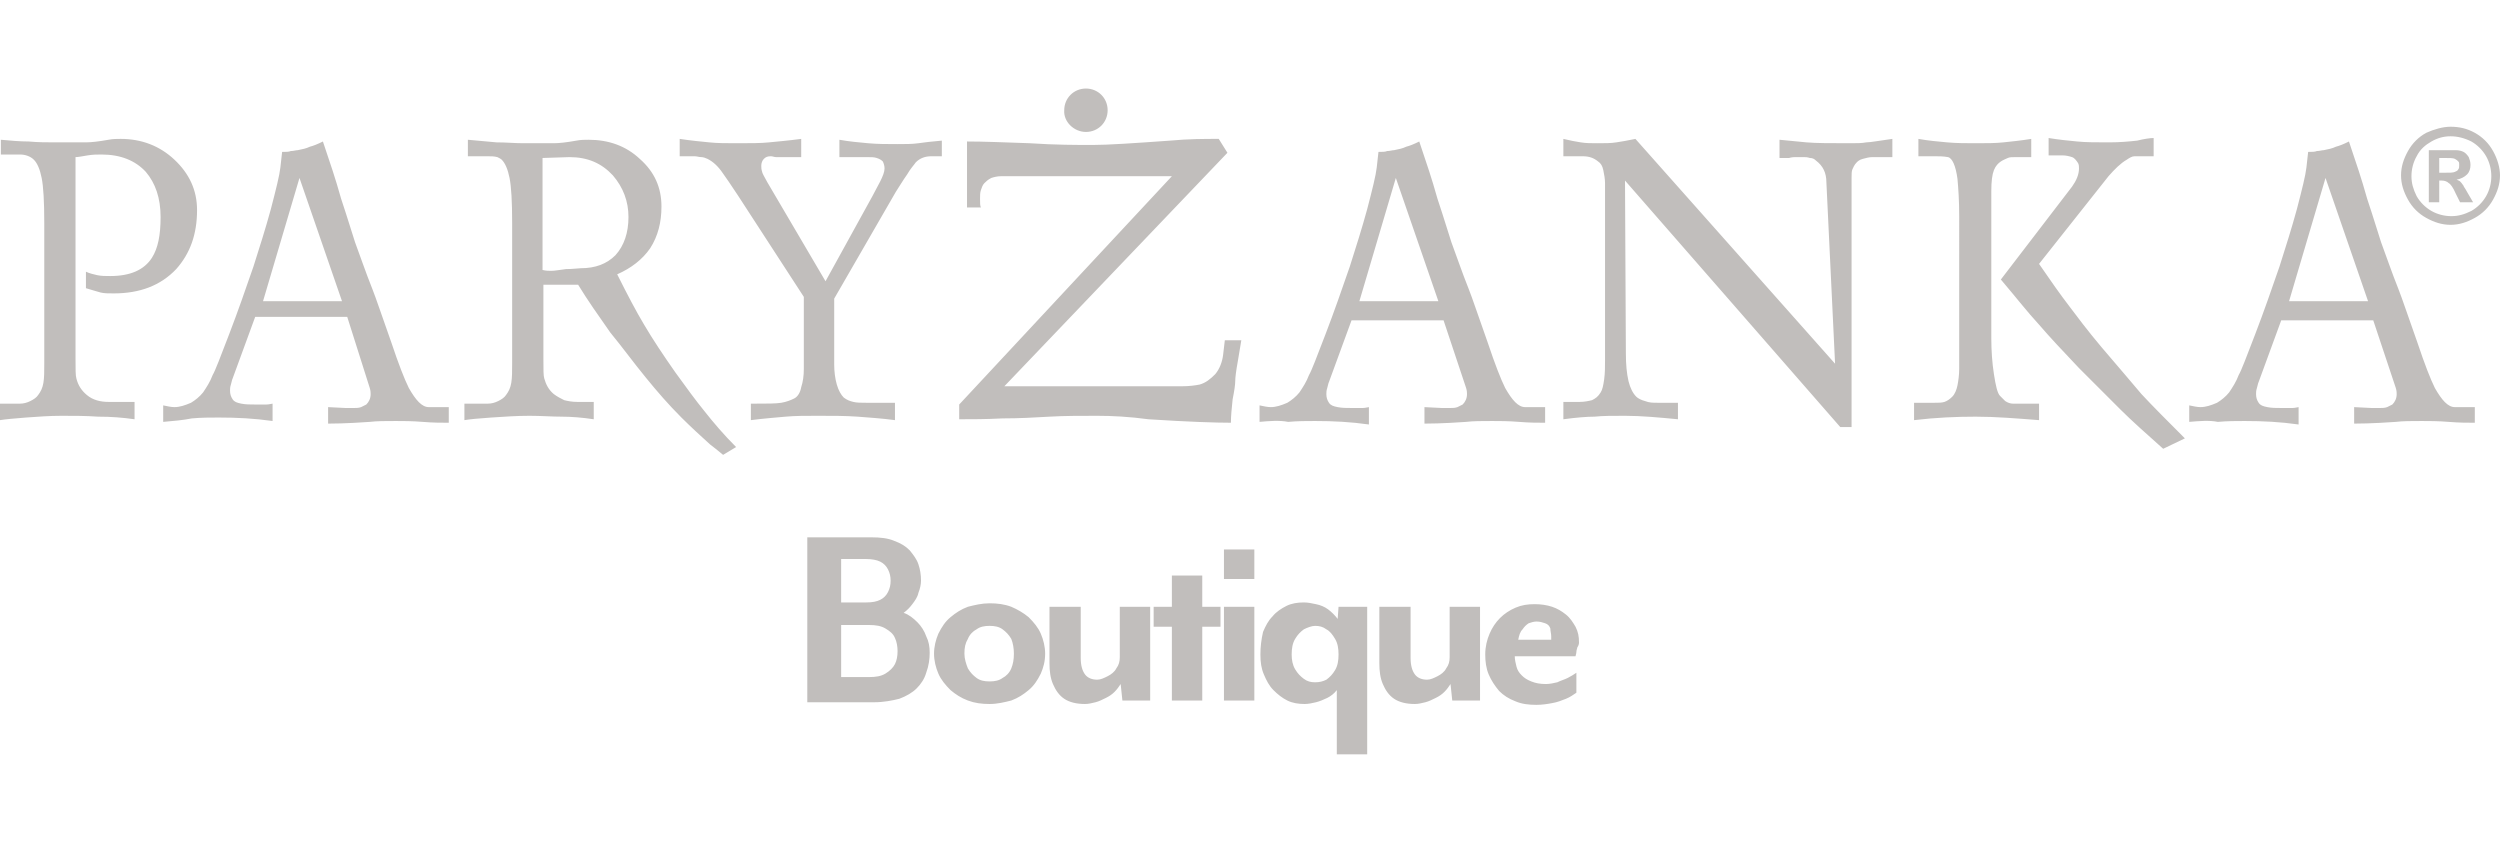 <?xml version="1.0" encoding="UTF-8"?> <!-- Generator: Adobe Illustrator 25.0.1, SVG Export Plug-In . SVG Version: 6.00 Build 0) --> <svg xmlns="http://www.w3.org/2000/svg" xmlns:xlink="http://www.w3.org/1999/xlink" version="1.1" id="Layer_1" x="0px" y="0px" viewBox="0 0 288 97" style="enable-background:new 0 0 288 97;" xml:space="preserve"> <style type="text/css"> .st0{fill-rule:evenodd;clip-rule:evenodd;fill:#C1BEBC;} </style> <path class="st0" d="M178.7,73.3c0,0.1,0,0.2,0,0.3c0,0.1,0,0.1,0,0.1h-3.8c0.1-0.5,0.2-0.9,0.5-1.2c0.2-0.3,0.4-0.5,0.7-0.7 c0.3-0.1,0.6-0.2,0.9-0.2c0.4,0,0.7,0.1,1,0.2c0.3,0.1,0.5,0.3,0.6,0.6C178.6,72.7,178.7,73,178.7,73.3L178.7,73.3z M181.9,74 c0-0.7-0.1-1.2-0.4-1.8c-0.3-0.5-0.6-1-1.1-1.4c-0.5-0.4-1-0.7-1.6-0.9c-0.6-0.2-1.3-0.3-2-0.3c-0.8,0-1.5,0.1-2.2,0.4 c-0.7,0.3-1.3,0.7-1.8,1.2c-0.5,0.5-0.9,1.1-1.2,1.8c-0.3,0.7-0.5,1.5-0.5,2.4c0,0.8,0.1,1.6,0.4,2.3c0.3,0.7,0.7,1.3,1.2,1.9 c0.5,0.5,1.1,0.9,1.9,1.2c0.7,0.3,1.5,0.4,2.4,0.4c0.6,0,1.3-0.1,1.8-0.2c0.6-0.1,1.1-0.3,1.6-0.5c0.5-0.2,0.9-0.5,1.2-0.7v-2.3 c-0.3,0.2-0.6,0.4-1,0.6c-0.4,0.2-0.8,0.3-1.2,0.5c-0.4,0.1-0.9,0.2-1.3,0.2c-0.7,0-1.2-0.1-1.7-0.3c-0.5-0.2-0.8-0.4-1.1-0.7 c-0.3-0.3-0.5-0.6-0.6-1c-0.1-0.4-0.2-0.8-0.2-1.2h7c0-0.1,0.1-0.3,0.1-0.5c0-0.2,0.1-0.4,0.1-0.5C181.9,74.3,181.9,74.1,181.9,74 L181.9,74z M158.9,69.9v6.5c0,0.9,0.1,1.7,0.4,2.4c0.3,0.7,0.7,1.3,1.3,1.7c0.6,0.4,1.4,0.6,2.4,0.6c0.4,0,0.8-0.1,1.2-0.2 c0.4-0.1,0.8-0.3,1.2-0.5c0.4-0.2,0.7-0.4,1-0.7c0.3-0.3,0.5-0.6,0.7-0.9l0.2,1.9h3.2V69.9H167v5.8c0,0.5-0.1,0.9-0.4,1.3 c-0.2,0.4-0.6,0.7-1,0.9c-0.4,0.2-0.8,0.4-1.2,0.4c-0.6,0-1.1-0.2-1.4-0.6c-0.3-0.4-0.5-1-0.5-1.9v-5.9H158.9L158.9,69.9z M148.8,75.4c0-0.7,0.1-1.3,0.4-1.8c0.3-0.5,0.6-0.8,1-1.1c0.4-0.2,0.9-0.4,1.3-0.4c0.5,0,0.9,0.1,1.3,0.4c0.4,0.2,0.7,0.6,1,1.1 c0.3,0.5,0.4,1.1,0.4,1.8c0,0.7-0.1,1.3-0.4,1.8c-0.3,0.5-0.6,0.8-1,1.1c-0.4,0.2-0.8,0.3-1.3,0.3c-0.5,0-0.9-0.1-1.3-0.4 s-0.7-0.6-1-1.1S148.8,76,148.8,75.4L148.8,75.4z M145.2,75.4c0,0.9,0.1,1.6,0.4,2.3c0.3,0.7,0.6,1.3,1.1,1.8c0.5,0.5,1,0.9,1.6,1.2 c0.6,0.3,1.3,0.4,2,0.4c0.4,0,0.9-0.1,1.3-0.2s0.9-0.3,1.3-0.5c0.4-0.2,0.8-0.5,1.1-0.9v7.4h3.5v-17h-3.3l-0.1,1.4 c-0.3-0.4-0.7-0.8-1.1-1.1c-0.4-0.3-0.9-0.5-1.4-0.6c-0.5-0.1-0.9-0.2-1.4-0.2c-0.7,0-1.4,0.1-2,0.4c-0.6,0.3-1.2,0.7-1.6,1.2 c-0.5,0.5-0.8,1.1-1.1,1.8C145.3,73.7,145.2,74.5,145.2,75.4L145.2,75.4z M144.5,66.7v-3.4H141v3.4H144.5L144.5,66.7z M144.5,80.7 V69.9H141v10.8H144.5L144.5,80.7z M140.6,72.2v-2.3h-2.1v-3.6H135v3.6h-2.1v2.3h2.1v8.5h3.5v-8.5H140.6L140.6,72.2z M120.9,69.9v6.5 c0,0.9,0.1,1.7,0.4,2.4c0.3,0.7,0.7,1.3,1.3,1.7c0.6,0.4,1.4,0.6,2.4,0.6c0.4,0,0.8-0.1,1.2-0.2c0.4-0.1,0.8-0.3,1.2-0.5 c0.4-0.2,0.7-0.4,1-0.7c0.3-0.3,0.5-0.6,0.7-0.9l0.2,1.9h3.2V69.9h-3.5v5.8c0,0.5-0.1,0.9-0.4,1.3c-0.2,0.4-0.6,0.7-1,0.9 c-0.4,0.2-0.8,0.4-1.2,0.4c-0.6,0-1.1-0.2-1.4-0.6c-0.3-0.4-0.5-1-0.5-1.9v-5.9H120.9L120.9,69.9z M116.8,75.3 c0,0.7-0.1,1.2-0.3,1.7c-0.2,0.5-0.6,0.9-1,1.1c-0.4,0.3-0.9,0.4-1.5,0.4c-0.6,0-1.1-0.1-1.5-0.4c-0.4-0.3-0.7-0.6-1-1.1 c-0.2-0.5-0.4-1.1-0.4-1.7c0-0.7,0.1-1.2,0.4-1.7c0.2-0.5,0.6-0.9,1-1.1c0.4-0.3,0.9-0.4,1.5-0.4c0.6,0,1.1,0.1,1.5,0.4 c0.4,0.3,0.7,0.6,1,1.1C116.7,74.1,116.8,74.7,116.8,75.3L116.8,75.3z M120.4,75.3c0-0.8-0.2-1.6-0.5-2.3c-0.3-0.7-0.8-1.3-1.4-1.9 c-0.6-0.5-1.3-0.9-2-1.2c-0.8-0.3-1.6-0.4-2.5-0.4c-0.9,0-1.7,0.2-2.5,0.4c-0.8,0.3-1.4,0.7-2,1.2c-0.6,0.5-1,1.1-1.4,1.9 c-0.3,0.7-0.5,1.5-0.5,2.3c0,0.8,0.2,1.6,0.5,2.3c0.3,0.7,0.8,1.3,1.4,1.9c0.6,0.5,1.2,0.9,2,1.2s1.6,0.4,2.5,0.4 c0.9,0,1.7-0.2,2.5-0.4c0.8-0.3,1.4-0.7,2-1.2c0.6-0.5,1-1.1,1.4-1.9C120.2,76.9,120.4,76.2,120.4,75.3L120.4,75.3z M96.9,64.4h2.9 c0.6,0,1.2,0.1,1.6,0.3c0.4,0.2,0.7,0.5,0.9,0.9c0.2,0.4,0.3,0.8,0.3,1.3c0,0.5-0.1,0.9-0.3,1.3c-0.2,0.4-0.5,0.7-0.9,0.9 c-0.4,0.2-0.9,0.3-1.6,0.3h-2.9V64.4L96.9,64.4z M103.4,75c0,0.6-0.1,1.1-0.3,1.5c-0.2,0.4-0.6,0.8-1.1,1.1 c-0.5,0.3-1.1,0.4-1.9,0.4h-3.2v-6h3.2c0.8,0,1.4,0.1,1.9,0.4c0.5,0.3,0.9,0.6,1.1,1.1C103.3,73.9,103.4,74.5,103.4,75L103.4,75z M107.1,75.2c0-0.7-0.1-1.3-0.4-1.9c-0.2-0.6-0.6-1.2-1-1.6c-0.5-0.5-1-0.9-1.6-1.1c0.4-0.3,0.7-0.6,1-1c0.3-0.4,0.6-0.8,0.7-1.3 c0.2-0.5,0.3-1,0.3-1.4c0-0.7-0.1-1.3-0.3-1.9c-0.2-0.6-0.6-1.1-1-1.6c-0.5-0.5-1-0.8-1.8-1.1c-0.7-0.3-1.6-0.4-2.6-0.4H93v19h7.7 c1.1,0,2.1-0.2,2.9-0.4c0.8-0.3,1.5-0.7,2-1.2c0.5-0.5,0.9-1.1,1.1-1.8C107,76.7,107.1,75.9,107.1,75.2L107.1,75.2z M281,19.9h0.5 c0.7,0,1.1,0,1.3-0.1c0.2-0.1,0.3-0.1,0.4-0.3c0.1-0.1,0.1-0.3,0.1-0.5c0-0.2,0-0.3-0.1-0.4c-0.1-0.1-0.2-0.2-0.4-0.3 c-0.2-0.1-0.6-0.1-1.3-0.1H281V19.9L281,19.9z M279.8,23.3v-6h1.2c1.1,0,1.8,0,1.9,0c0.4,0,0.7,0.1,0.9,0.2c0.2,0.1,0.4,0.3,0.6,0.6 c0.1,0.3,0.2,0.5,0.2,0.9c0,0.4-0.1,0.8-0.4,1.1c-0.3,0.3-0.7,0.5-1.2,0.6c0.2,0.1,0.3,0.1,0.4,0.2c0.1,0.1,0.2,0.2,0.4,0.5 c0,0.1,0.2,0.3,0.4,0.7l0.7,1.2h-1.5l-0.5-1c-0.3-0.7-0.6-1.1-0.8-1.2c-0.2-0.2-0.5-0.3-0.8-0.3H281v2.5H279.8L279.8,23.3z M282.3,15.7c-0.8,0-1.5,0.2-2.2,0.6c-0.7,0.4-1.3,0.9-1.7,1.7c-0.4,0.7-0.6,1.5-0.6,2.3c0,0.8,0.2,1.5,0.6,2.3 c0.4,0.7,1,1.3,1.7,1.7c0.7,0.4,1.5,0.6,2.3,0.6c0.8,0,1.5-0.2,2.3-0.6c0.7-0.4,1.3-1,1.7-1.7c0.4-0.7,0.6-1.5,0.6-2.3 c0-0.8-0.2-1.6-0.6-2.3c-0.4-0.7-1-1.3-1.7-1.7C283.9,15.9,283.1,15.7,282.3,15.7L282.3,15.7z M282.3,14.6c1,0,1.9,0.2,2.8,0.7 c0.9,0.5,1.6,1.2,2.1,2.1c0.5,0.9,0.8,1.9,0.8,2.8c0,1-0.3,1.9-0.8,2.8c-0.5,0.9-1.2,1.6-2.1,2.1c-0.9,0.5-1.8,0.8-2.8,0.8 c-1,0-1.9-0.3-2.8-0.8c-0.9-0.5-1.6-1.2-2.1-2.1c-0.5-0.9-0.8-1.8-0.8-2.8c0-1,0.3-1.9,0.8-2.8c0.5-0.9,1.2-1.6,2.1-2.1 C280.4,14.9,281.4,14.6,282.3,14.6L282.3,14.6z M263.7,34.7h9.1l-4.9-14.2L263.7,34.7L263.7,34.7z M252.2,48.6v-1.9 c0.5,0.1,0.9,0.2,1.3,0.2c0.6,0,1.2-0.2,1.9-0.5c0.5-0.3,1-0.7,1.4-1.2c0.4-0.6,0.8-1.2,1.1-2c0.3-0.5,0.9-2.1,1.9-4.7 c1-2.6,1.9-5.2,2.8-7.8c0.7-2.2,1.4-4.4,2-6.6c0.6-2.3,1-3.9,1.1-4.8l0.2-1.8c0.4,0,0.8,0,1-0.1c0.3,0,0.6-0.1,0.8-0.1 c0.5-0.1,1-0.2,1.4-0.4c0.4-0.1,0.9-0.3,1.5-0.6l0.4,1.2c0.4,1.2,1,2.9,1.7,5.4c0.8,2.4,1.3,4.1,1.6,5c0.6,1.6,1.2,3.4,2,5.4 c0.4,1,1.1,3.1,2.2,6.2c0.8,2.4,1.5,4.2,2,5.2c0.8,1.4,1.5,2.2,2.3,2.2h2.3v1.8c-0.8,0-1.8,0-3-0.1c-1.2-0.1-2.3-0.1-3.1-0.1 c-1.2,0-2.2,0-3,0.1c-2.8,0.2-4.5,0.2-4.8,0.2v-1.9l2,0.1c0.2,0,0.3,0,0.5,0s0.4,0,0.5,0c0.3,0,0.5,0,0.8-0.1 c0.2-0.1,0.4-0.2,0.6-0.3c0.3-0.3,0.5-0.7,0.5-1.2c0-0.1,0-0.4-0.1-0.7l-2.6-7.8h-10.6l-2.6,7.1c-0.1,0.2-0.1,0.4-0.2,0.7 c-0.1,0.3-0.1,0.5-0.1,0.7c0,0.4,0.1,0.7,0.3,1c0.2,0.3,0.5,0.4,1,0.5c0.5,0.1,1,0.1,1.6,0.1c0.6,0,1,0,1.3,0c0.3,0,0.6-0.1,0.7-0.1 v2c-2.1-0.3-4.1-0.4-6.2-0.4c-1,0-2,0-3.1,0.1C254.5,48.4,253.4,48.5,252.2,48.6L252.2,48.6z M238.7,21.5c0.5-0.7,0.8-1.4,0.8-2.1 c0-0.2,0-0.4-0.1-0.6c-0.2-0.3-0.4-0.6-0.7-0.7c-0.3-0.1-0.7-0.2-1.1-0.2h-1.6v-2c1.2,0.2,2.3,0.3,3.3,0.4c1,0.1,2.2,0.1,3.7,0.1 c1.2,0,2.3-0.1,3.2-0.2c0.8-0.2,1.5-0.3,1.9-0.3v2.1h-1.3c-0.3,0-0.6,0-0.9,0c-0.3,0-0.6,0.2-0.9,0.4c-0.7,0.4-1.4,1.1-2.1,1.9 l-8,10.1c1.3,1.9,2.5,3.6,3.5,4.9c0.9,1.2,2.1,2.8,3.7,4.7c1.9,2.2,3.4,4,4.6,5.4c1.3,1.4,3,3.1,5,5.1l-2.5,1.2 c-1.9-1.7-3.6-3.2-4.9-4.5c-1.4-1.4-3-3-4.8-4.8c-1.9-2-3.4-3.6-4.6-5c-1.3-1.4-2.7-3.2-4.4-5.2L238.7,21.5L238.7,21.5z M221,18v-2 c1.1,0.2,2.2,0.3,3.3,0.4c1.1,0.1,2.2,0.1,3.3,0.1c1.2,0,2.3,0,3.2-0.1c0.9-0.1,2-0.2,3.2-0.4v2.1h-1.8c-0.4,0-0.7,0-0.9,0.1 c-0.2,0.1-0.5,0.2-0.8,0.4c-0.3,0.2-0.6,0.5-0.8,1c-0.2,0.5-0.3,1.3-0.3,2.4c0,0.4,0,0.7,0,0.9v16.1c0,1.4,0.1,2.8,0.3,4.1 c0.2,1.3,0.4,2.2,0.7,2.5c0.3,0.3,0.5,0.5,0.6,0.6c0.3,0.2,0.6,0.3,0.9,0.3h3v1.9c-2.6-0.2-5-0.4-7.3-0.4c-2.2,0-4.6,0.1-7.1,0.4v-2 h2.3c0.5,0,0.9,0,1.2-0.1c0.3-0.1,0.6-0.3,0.9-0.6c0.3-0.3,0.5-0.8,0.6-1.3c0.1-0.5,0.2-1.2,0.2-1.9V24.9c0-1.8-0.1-3.2-0.2-4.3 c-0.2-1.5-0.6-2.4-1.1-2.5c-0.5-0.1-1.1-0.1-1.6-0.1H221L221,18z M211.4,41.9l-1-20.9c0-1.1-0.4-1.9-1.2-2.5 c-0.2-0.2-0.4-0.3-0.7-0.3c-0.3-0.1-0.5-0.1-0.7-0.1c-0.3,0-0.6,0-1,0c-0.4,0-0.7,0.1-0.7,0.1H205l0-2.1c1,0.1,2,0.2,3.1,0.3 c1.1,0.1,2.8,0.1,5.1,0.1c0.7,0,1.3,0,1.8-0.1c0.5,0,1.5-0.2,3-0.4v2.1h-2.3c-0.4,0-0.7,0.1-1.1,0.2c-0.4,0.1-0.6,0.3-0.7,0.4 c-0.3,0.3-0.4,0.6-0.5,0.8c-0.1,0.2-0.1,0.6-0.1,1v28.7h-1.3l-24.8-28.4l0.1,19.9c0,1.3,0.1,2.3,0.3,3.2c0.2,0.8,0.5,1.4,0.9,1.8 c0.2,0.2,0.6,0.4,1,0.5c0.5,0.2,0.9,0.2,1.5,0.2h2.3v1.9c-2.1-0.2-4.2-0.4-6.1-0.4c-1.4,0-2.6,0-3.5,0.1c-0.9,0-2.1,0.1-3.6,0.3v-2 h1.9c0.5,0,1-0.1,1.4-0.2c0.4-0.2,0.7-0.4,1-0.9c0.2-0.3,0.3-0.8,0.4-1.5c0.1-0.7,0.1-1.5,0.1-2.2V21.1c0-0.5-0.1-1-0.2-1.5 c-0.1-0.5-0.3-0.8-0.6-1c-0.5-0.4-1-0.6-1.8-0.6h-2.2v-2c0.8,0.2,1.4,0.3,2,0.4c0.6,0.1,1.2,0.1,1.9,0.1c0.9,0,1.6,0,2.2-0.1 c0.6-0.1,1.3-0.2,2.2-0.4L211.4,41.9L211.4,41.9z M156.6,34.7h9.1l-4.9-14.2L156.6,34.7L156.6,34.7z M145.1,48.6v-1.9 c0.5,0.1,0.9,0.2,1.3,0.2c0.6,0,1.2-0.2,1.9-0.5c0.5-0.3,1-0.7,1.4-1.2c0.4-0.6,0.8-1.2,1.1-2c0.3-0.5,0.9-2.1,1.9-4.7 c1-2.6,1.9-5.2,2.8-7.8c0.7-2.2,1.4-4.4,2-6.6c0.6-2.3,1-3.9,1.1-4.8l0.2-1.8c0.4,0,0.8,0,1-0.1c0.3,0,0.6-0.1,0.8-0.1 c0.5-0.1,1-0.2,1.4-0.4c0.4-0.1,0.9-0.3,1.5-0.6l0.4,1.2c0.4,1.2,1,2.9,1.7,5.4c0.8,2.4,1.3,4.1,1.6,5c0.6,1.6,1.2,3.4,2,5.4 c0.4,1,1.1,3.1,2.2,6.2c0.8,2.4,1.5,4.2,2,5.2c0.8,1.4,1.5,2.2,2.3,2.2h2.3v1.8c-0.8,0-1.8,0-3-0.1c-1.2-0.1-2.3-0.1-3.1-0.1 c-1.2,0-2.2,0-3,0.1c-2.8,0.2-4.5,0.2-4.8,0.2v-1.9l2,0.1c0.2,0,0.3,0,0.5,0s0.4,0,0.5,0c0.3,0,0.5,0,0.8-0.1 c0.2-0.1,0.4-0.2,0.6-0.3c0.3-0.3,0.5-0.7,0.5-1.2c0-0.1,0-0.4-0.1-0.7l-2.6-7.8h-10.6l-2.6,7.1c-0.1,0.2-0.1,0.4-0.2,0.7 c-0.1,0.3-0.1,0.5-0.1,0.7c0,0.4,0.1,0.7,0.3,1c0.2,0.3,0.5,0.4,1,0.5c0.5,0.1,1,0.1,1.6,0.1c0.6,0,1,0,1.3,0c0.3,0,0.6-0.1,0.7-0.1 v2c-2.1-0.3-4.1-0.4-6.2-0.4c-1,0-2,0-3.1,0.1C147.4,48.4,146.2,48.5,145.1,48.6L145.1,48.6z M126.4,47.9c-2,0-3.8,0-5.5,0.1 c-1.7,0.1-3.5,0.2-5.4,0.2c-1.9,0.1-3.6,0.1-5,0.1l0-1.7L135,20.3h-19.7c-0.4,0-0.8,0.1-1.1,0.2c-0.4,0.2-0.6,0.4-0.8,0.6 c-0.2,0.2-0.3,0.5-0.4,0.8c-0.1,0.3-0.1,0.6-0.1,1c0,0.5,0,0.8,0.1,1h-1.6v-7.6c1.9,0,4.3,0.1,7.2,0.2c3,0.2,5.4,0.2,7.3,0.2 c1.7,0,4.7-0.2,8.9-0.5c2.1-0.2,4-0.2,5.6-0.2l1,1.6l-25.7,26.9h18.8c0.3,0,0.5,0,0.8,0c0.3,0,0.5,0,0.8,0c0.9,0,1.6-0.1,2.1-0.2 c0.7-0.2,1.2-0.6,1.8-1.2c0.5-0.6,0.8-1.4,0.9-2.2l0.2-1.7h1.9c-0.1,0.5-0.2,1.3-0.4,2.4c-0.2,1.1-0.3,1.9-0.3,2.3 c0,0.4-0.1,1.1-0.3,2.1c-0.1,1-0.2,1.9-0.2,2.7c-1.7,0-4.9-0.1-9.5-0.4C130.1,48,128.1,47.9,126.4,47.9L126.4,47.9z M96.1,34.4V42 c0,0.8,0.1,1.6,0.3,2.3c0.2,0.7,0.5,1.2,0.8,1.5c0.4,0.3,0.7,0.4,1.1,0.5c0.4,0.1,0.9,0.1,1.5,0.1c0.5,0,0.9,0,1.2,0h2.1v2 c-1.5-0.2-3-0.3-4.3-0.4c-1.4-0.1-2.9-0.1-4.6-0.1c-1.4,0-2.6,0-3.7,0.1c-1.1,0.1-2.4,0.2-4,0.4v-1.9H87c1.4,0,2.4,0,3-0.1 c0.6-0.1,1.1-0.3,1.5-0.5c0.4-0.2,0.7-0.7,0.8-1.3c0.2-0.6,0.3-1.3,0.3-2.1v-8.3L85,22.5c-0.8-1.2-1.4-2.1-1.7-2.5 c-0.6-0.9-1.2-1.4-1.8-1.7c-0.2-0.1-0.5-0.2-0.7-0.2c-0.3,0-0.5-0.1-0.8-0.1c-0.5,0-0.8,0-1.1,0h-0.6v-2c1.3,0.2,2.4,0.3,3.4,0.4 c0.9,0.1,2,0.1,3.2,0.1c1.5,0,2.8,0,3.7-0.1c1-0.1,2.2-0.2,3.7-0.4v2.1H90c-0.2,0-0.4,0-0.6,0c-0.2,0-0.4-0.1-0.6-0.1 c-0.4,0-0.6,0.1-0.8,0.3c-0.2,0.2-0.3,0.5-0.3,0.8c0,0.2,0,0.4,0.1,0.7c0,0.1,0.2,0.5,0.6,1.2l6.7,11.4l5.4-9.8 c0.3-0.6,0.6-1.1,0.9-1.7c0.3-0.6,0.5-1.1,0.5-1.5c0-0.3-0.1-0.6-0.2-0.8c-0.2-0.2-0.4-0.3-0.7-0.4c-0.3-0.1-0.6-0.1-1.1-0.1 c-0.4,0-0.8,0-1.2,0c-0.4,0-0.9,0-1.3,0h-0.7v-2c1.1,0.2,2.2,0.3,3.3,0.4c1.1,0.1,2.2,0.1,3.4,0.1c0.9,0,1.7,0,2.4-0.1 c0.7-0.1,1.5-0.2,2.7-0.3v1.8h-1.2c-0.7,0-1.3,0.2-1.8,0.7c-0.2,0.3-0.6,0.7-1,1.4c-0.5,0.7-0.9,1.4-1.3,2L96.1,34.4L96.1,34.4z M66.6,32.8h-4v8.6c0,1.2,0,1.9,0.1,2.2c0.2,0.7,0.5,1.3,1.1,1.8c0.4,0.3,0.8,0.5,1.2,0.7c0.4,0.1,0.9,0.2,1.5,0.2h1.9v2 c-1.3-0.2-2.6-0.3-3.7-0.3s-2.4-0.1-3.7-0.1c-1.5,0-2.9,0.1-4.4,0.2c-1.5,0.1-2.5,0.2-3.1,0.3v-1.9h2.7c0.4,0,0.8-0.1,1.2-0.3 c0.4-0.2,0.7-0.4,0.9-0.7c0.3-0.4,0.5-0.8,0.6-1.4c0.1-0.6,0.1-1.3,0.1-2.3V25.7c0-2.5-0.1-4.2-0.3-5.2c-0.2-1-0.5-1.7-0.9-2.1 c-0.1-0.1-0.3-0.2-0.5-0.3C56.9,18,56.6,18,56.1,18h-2.2v-1.9c1.1,0.1,2.2,0.2,3.3,0.3c1.1,0,2.1,0.1,3.1,0.1c0.3,0,0.5,0,0.7,0 c1.2,0,2.2,0,2.8,0c0.6,0,1.5-0.1,2.6-0.3c0.5-0.1,1-0.1,1.4-0.1c2.3,0,4.3,0.7,5.9,2.2c1.7,1.5,2.5,3.3,2.5,5.5 c0,1.8-0.4,3.4-1.3,4.8c-0.9,1.3-2.2,2.3-3.8,3c1.2,2.4,2.2,4.3,3.1,5.8c1,1.7,2.2,3.5,3.6,5.5c1.3,1.8,2.4,3.3,3.3,4.4 c1.1,1.4,2.3,2.8,3.7,4.2l-1.5,0.9c-0.6-0.5-1.1-0.9-1.5-1.2c-1.1-1-2.2-2-3.3-3.1c-1.5-1.5-2.8-3-4.1-4.6c-1.4-1.7-2.7-3.5-4.1-5.2 C68.9,36.3,67.7,34.6,66.6,32.8L66.6,32.8z M66.9,30.9c1.7,0,3-0.5,4-1.5c1-1.1,1.5-2.6,1.5-4.4c0-1.8-0.6-3.4-1.8-4.8 c-1.3-1.4-2.9-2.1-5-2.1l-3.1,0.1v12.9c0.4,0.1,0.7,0.1,1,0.1c0.4,0,0.9-0.1,1.7-0.2C66,31,66.6,30.9,66.9,30.9L66.9,30.9z M30.3,34.7h9.1l-4.9-14.2L30.3,34.7L30.3,34.7z M18.8,48.6v-1.9c0.5,0.1,0.9,0.2,1.3,0.2c0.6,0,1.2-0.2,1.9-0.5 c0.5-0.3,1-0.7,1.4-1.2c0.4-0.6,0.8-1.2,1.1-2c0.3-0.5,0.9-2.1,1.9-4.7c1-2.6,1.9-5.2,2.8-7.8c0.7-2.2,1.4-4.4,2-6.6 c0.6-2.3,1-3.9,1.1-4.8l0.2-1.8c0.4,0,0.8,0,1-0.1c0.3,0,0.6-0.1,0.8-0.1c0.5-0.1,1-0.2,1.4-0.4c0.4-0.1,0.9-0.3,1.5-0.6l0.4,1.2 c0.4,1.2,1,2.9,1.7,5.4c0.8,2.4,1.3,4.1,1.6,5c0.6,1.6,1.2,3.4,2,5.4c0.4,1,1.1,3.1,2.2,6.2c0.8,2.4,1.5,4.2,2,5.2 c0.8,1.4,1.5,2.2,2.3,2.2h2.3v1.8c-0.8,0-1.8,0-3-0.1c-1.2-0.1-2.3-0.1-3.1-0.1c-1.2,0-2.2,0-3,0.1c-2.8,0.2-4.5,0.2-4.8,0.2v-1.9 l2,0.1c0.2,0,0.3,0,0.5,0c0.2,0,0.4,0,0.5,0c0.3,0,0.5,0,0.8-0.1c0.2-0.1,0.4-0.2,0.6-0.3c0.3-0.3,0.5-0.7,0.5-1.2 c0-0.1,0-0.4-0.1-0.7L40,36.5H29.4l-2.6,7.1c-0.1,0.2-0.1,0.4-0.2,0.7c-0.1,0.3-0.1,0.5-0.1,0.7c0,0.4,0.1,0.7,0.3,1 c0.2,0.3,0.5,0.4,1,0.5c0.5,0.1,1,0.1,1.6,0.1c0.6,0,1,0,1.3,0c0.3,0,0.6-0.1,0.7-0.1v2c-2.1-0.3-4.1-0.4-6.2-0.4c-1,0-2,0-3.1,0.1 C21.1,48.4,20,48.5,18.8,48.6L18.8,48.6z M13.1,33.8c-0.6,0-1.1,0-1.5-0.1c-0.4-0.1-1-0.3-1.7-0.5v-1.9c0.4,0.2,0.9,0.3,1.3,0.4 c0.5,0.1,0.9,0.1,1.5,0.1c2.3,0,3.9-0.7,4.8-2.1c0.7-1.1,1-2.6,1-4.7c0-2.2-0.6-3.9-1.7-5.2c-1.2-1.3-2.9-2-5.1-2 c-0.5,0-1,0-1.6,0.1c-0.6,0.1-1.1,0.2-1.4,0.2v23.2c0,1.2,0,2,0.1,2.3C9,44.4,9.4,45,10,45.5c0.7,0.6,1.6,0.8,2.5,0.8h3v2 c-1.4-0.2-2.7-0.3-4.2-0.3c-1.4-0.1-2.8-0.1-4.2-0.1c-1.4,0-2.7,0.1-4.1,0.2c-1.3,0.1-2.4,0.2-3,0.3v-1.9h2.3c0.4,0,0.8-0.1,1.2-0.3 c0.4-0.2,0.7-0.4,0.9-0.7c0.3-0.4,0.5-0.8,0.6-1.4c0.1-0.6,0.1-1.3,0.1-2.3V25.7c0-2.5-0.1-4.2-0.3-5.2c-0.2-1-0.5-1.7-0.9-2.1 c-0.4-0.4-1-0.6-1.6-0.6H0.1v-1.7c1.1,0.1,2.2,0.2,3.2,0.2c1.1,0.1,2.1,0.1,3.1,0.1c0.3,0,0.5,0,0.7,0c1.2,0,2.2,0,2.8,0 c0.6,0,1.5-0.1,2.6-0.3c0.5-0.1,1-0.1,1.4-0.1c2.4,0,4.5,0.8,6.2,2.4c1.7,1.6,2.6,3.5,2.6,5.8c0,2.8-0.8,5-2.4,6.8 C18.5,32.9,16.1,33.8,13.1,33.8L13.1,33.8z M125.1,15.2c1.4,0,2.5-1.1,2.5-2.5c0-1.4-1.1-2.5-2.5-2.5s-2.5,1.1-2.5,2.5 C122.5,14,123.7,15.2,125.1,15.2L125.1,15.2z"></path> </svg> 